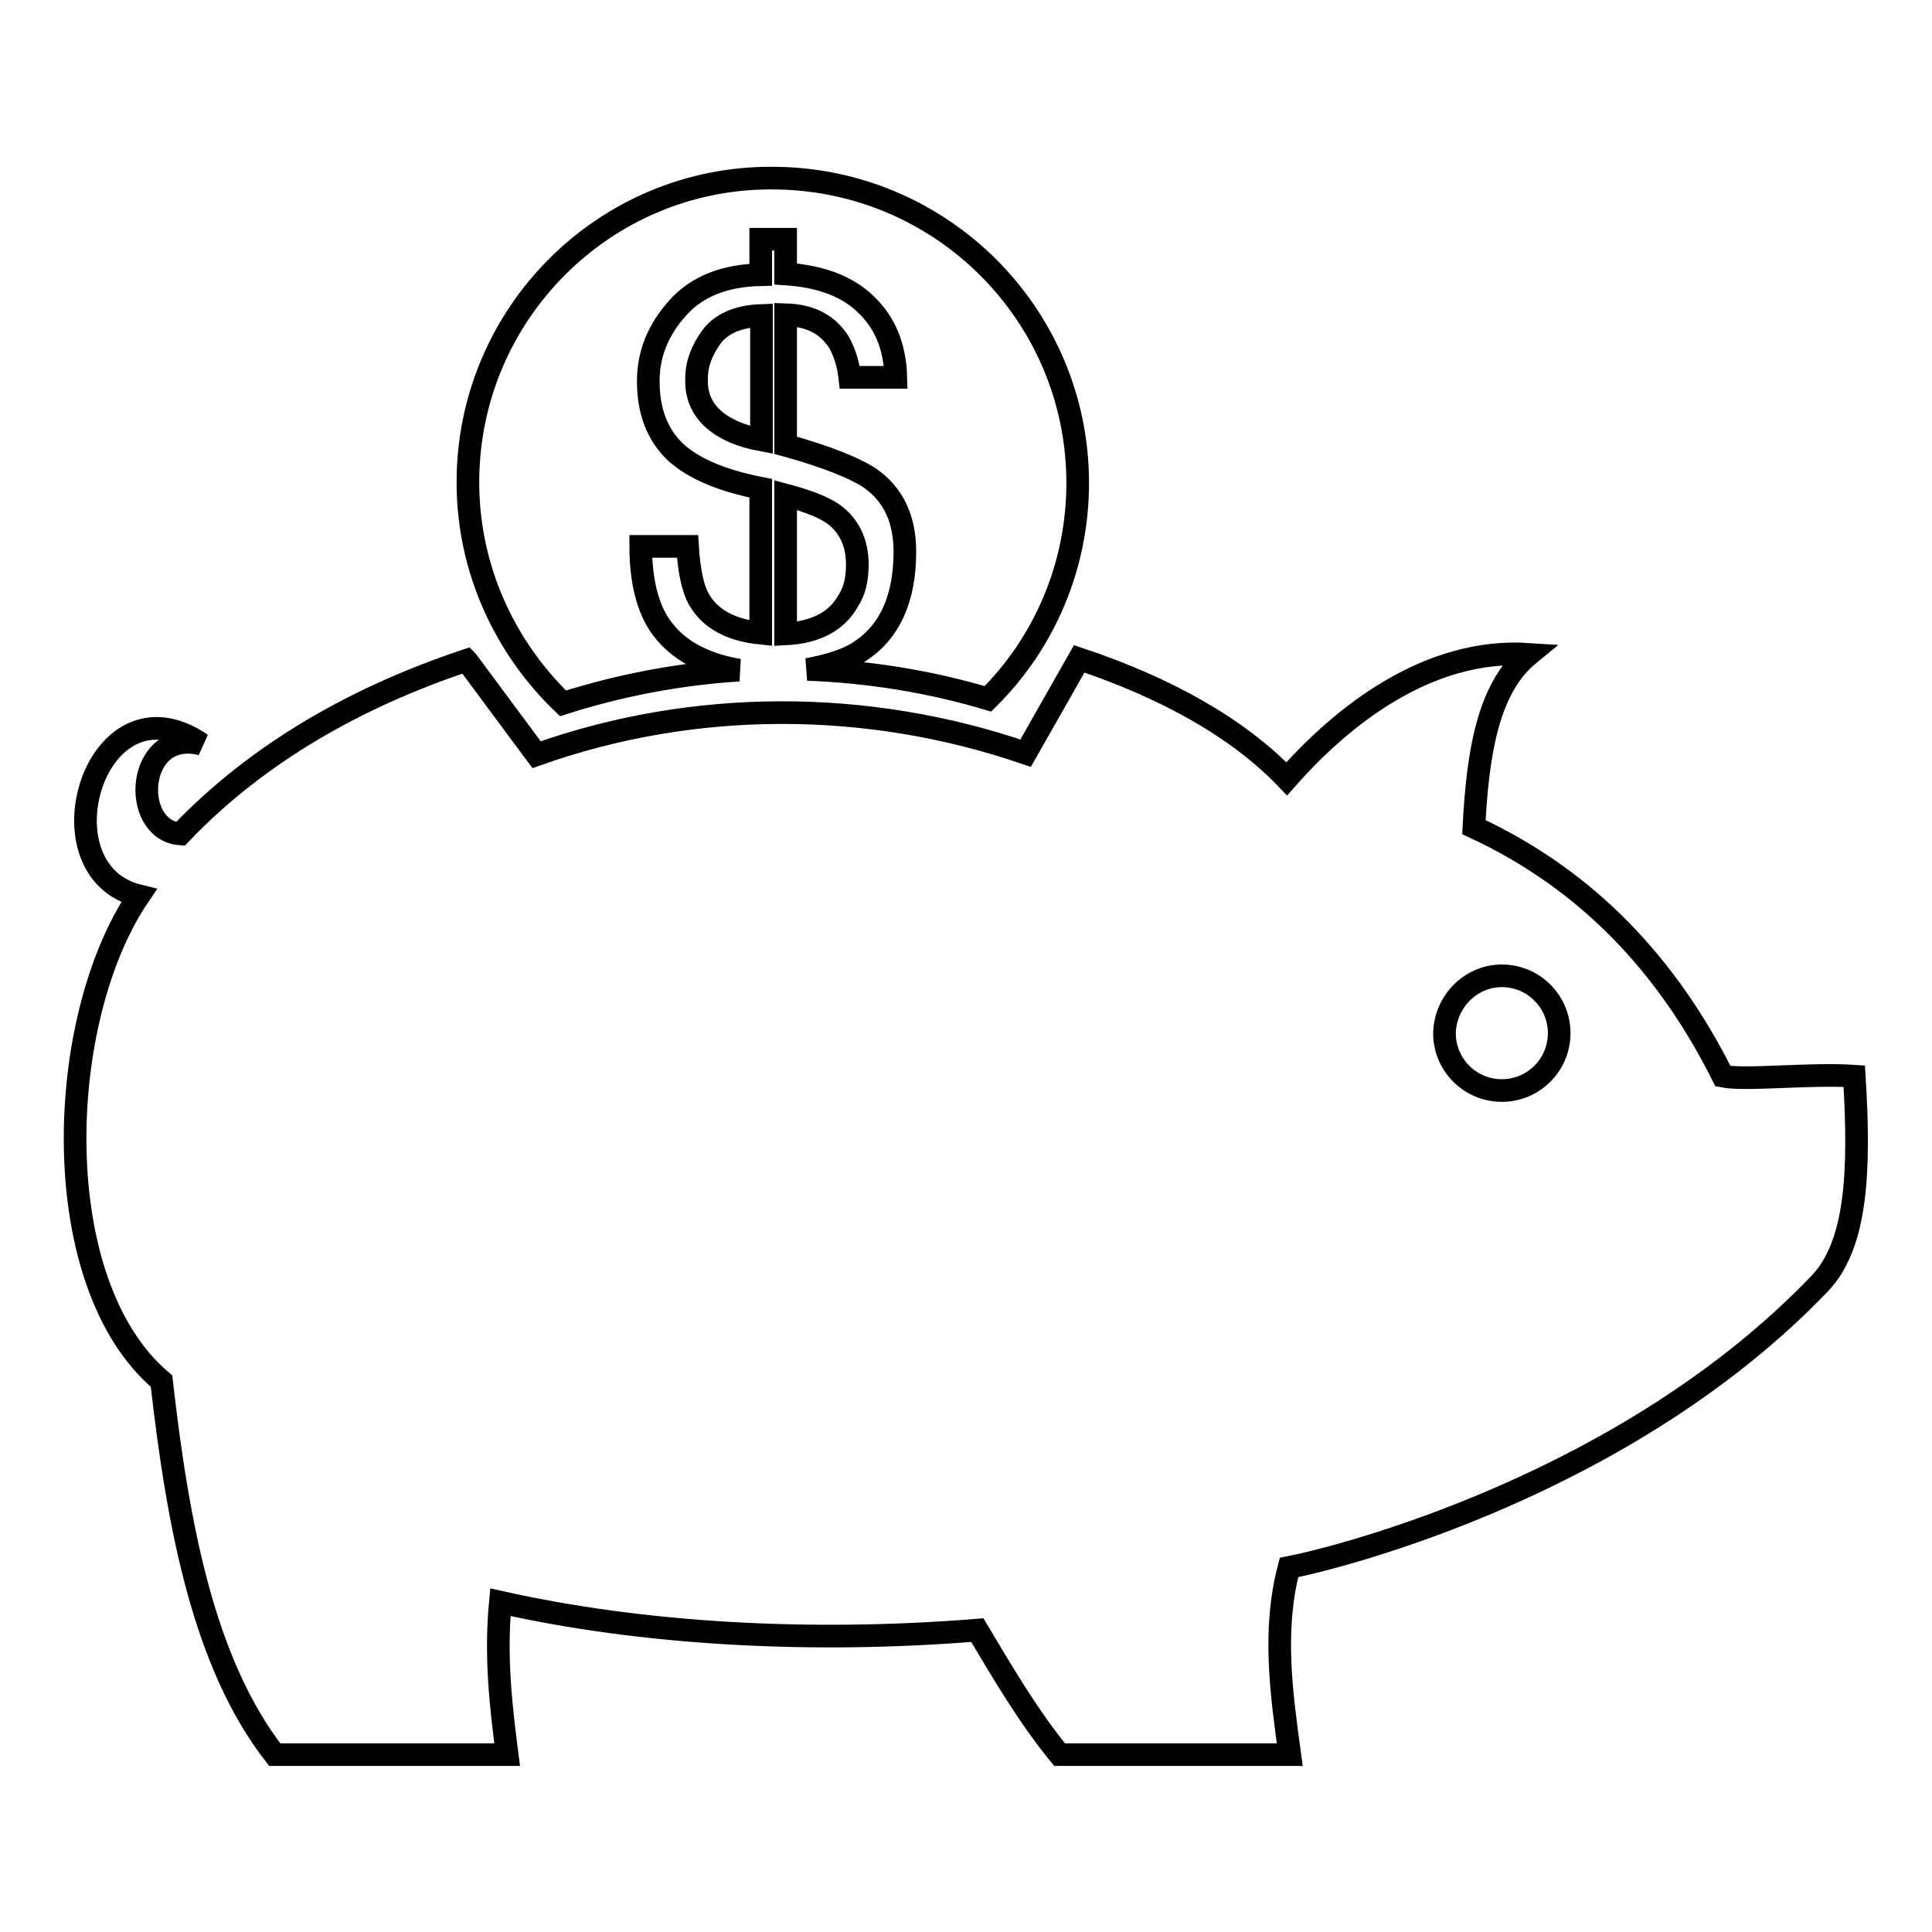 <?xml version="1.0" encoding="utf-8"?>
<!-- Svg Vector Icons : http://www.onlinewebfonts.com/icon -->
<!DOCTYPE svg PUBLIC "-//W3C//DTD SVG 1.1//EN" "http://www.w3.org/Graphics/SVG/1.1/DTD/svg11.dtd">
<svg version="1.1" xmlns="http://www.w3.org/2000/svg" xmlns:xlink="http://www.w3.org/1999/xlink" x="0px" y="0px" viewBox="0 0 256 256" enable-background="new 0 0 256 256" xml:space="preserve">
<g><g><g><g><path stroke-width="3" fill-opacity="0" stroke="#000000"  d="M97.9,88.8c-5.2-0.9-8.9-3.1-11-6.8c-1.3-2.4-2-5.6-2-9.6h6.2c0.2,3.2,0.7,5.6,1.5,7c1.5,2.6,4.2,4.1,8.2,4.5V64.7c-5.1-1-8.9-2.6-11.3-4.8c-2.4-2.3-3.6-5.4-3.6-9.4c0-3.6,1.3-6.8,3.9-9.7c2.6-2.9,6.3-4.3,11-4.4v-4.7h3.3v4.6c4.7,0.3,8.3,1.7,10.7,4.1c2.5,2.4,3.8,5.6,3.9,9.6h-6.1c-0.2-1.8-0.7-3.3-1.4-4.6c-1.5-2.4-3.8-3.6-7.1-3.7V59c5.4,1.5,9.1,3,11.1,4.3c3.2,2.2,4.7,5.5,4.7,9.8c0,6.2-2,10.7-6.1,13.3c-1.7,1.1-4.1,1.8-6.8,2.3c8.1,0.3,16.2,1.6,23.9,3.9c7.4-7.3,11.9-17.5,11.9-28.6c0-22.3-18.1-40.4-40.5-40.4C80.1,23.5,62,41.6,62,63.9c0,11.5,4.9,21.9,12.6,29.3C82.1,90.8,90,89.3,97.9,88.8z"/><path stroke-width="3" fill-opacity="0" stroke="#000000"  d="M94.6,55.6c1.5,1.3,3.6,2.2,6.3,2.7V41.8c-3.1,0.1-5.3,1.1-6.6,2.8c-1.3,1.8-2,3.6-2,5.5C92.2,52.4,93,54.2,94.6,55.6z"/><path stroke-width="3" fill-opacity="0" stroke="#000000"  d="M113.6,74.8c0-2.9-1.1-5.2-3.2-6.7c-1.3-0.9-3.3-1.7-6.3-2.5V84c4-0.2,6.8-1.7,8.3-4.4C113.3,78.2,113.6,76.6,113.6,74.8z"/><path stroke-width="3" fill-opacity="0" stroke="#000000"  d="M241.1,170.1c4.9-5.1,5.4-14.7,4.6-27.5c-5.8-0.4-14.4,0.6-17.4,0c-7.3-14.6-17.9-26-33-33c0.5-9.6,1.8-18.4,7.3-22.9c-13.4-0.9-24.8,8.2-32.1,16.5c-6.5-6.8-16.1-12.1-27.5-15.9l-7.1,12.5c-21-7.2-44-7.2-64.8,0.2l-9.2-12.4c0,0-0.1-0.1-0.1-0.1c-14.4,4.8-27.6,12.2-37.9,23c-6.7-0.5-5.9-14.1,2.8-11.9c-14.1-9.6-21.9,16.8-8.3,20.1C7.2,135.2,6.1,170.1,21.4,183c2.2,19.3,5.6,37.4,15,49.5h30.8c-0.8-6.2-1.6-12.9-0.9-20.2c18.7,4.2,40.9,5.5,63.2,3.7c3.4,5.7,6.8,11.5,10.9,16.5h30.5c-1.1-8.1-2.3-16.5-0.1-24.8C177.9,206.3,215.6,196.7,241.1,170.1z M199,129.3c4.2,0,7.6,3.4,7.6,7.6c0,4.2-3.4,7.6-7.6,7.6c-4.2,0-7.6-3.4-7.6-7.6C191.5,132.7,194.9,129.3,199,129.3z"/></g></g><g></g><g></g><g></g><g></g><g></g><g></g><g></g><g></g><g></g><g></g><g></g><g></g><g></g><g></g><g></g></g></g>
</svg>
